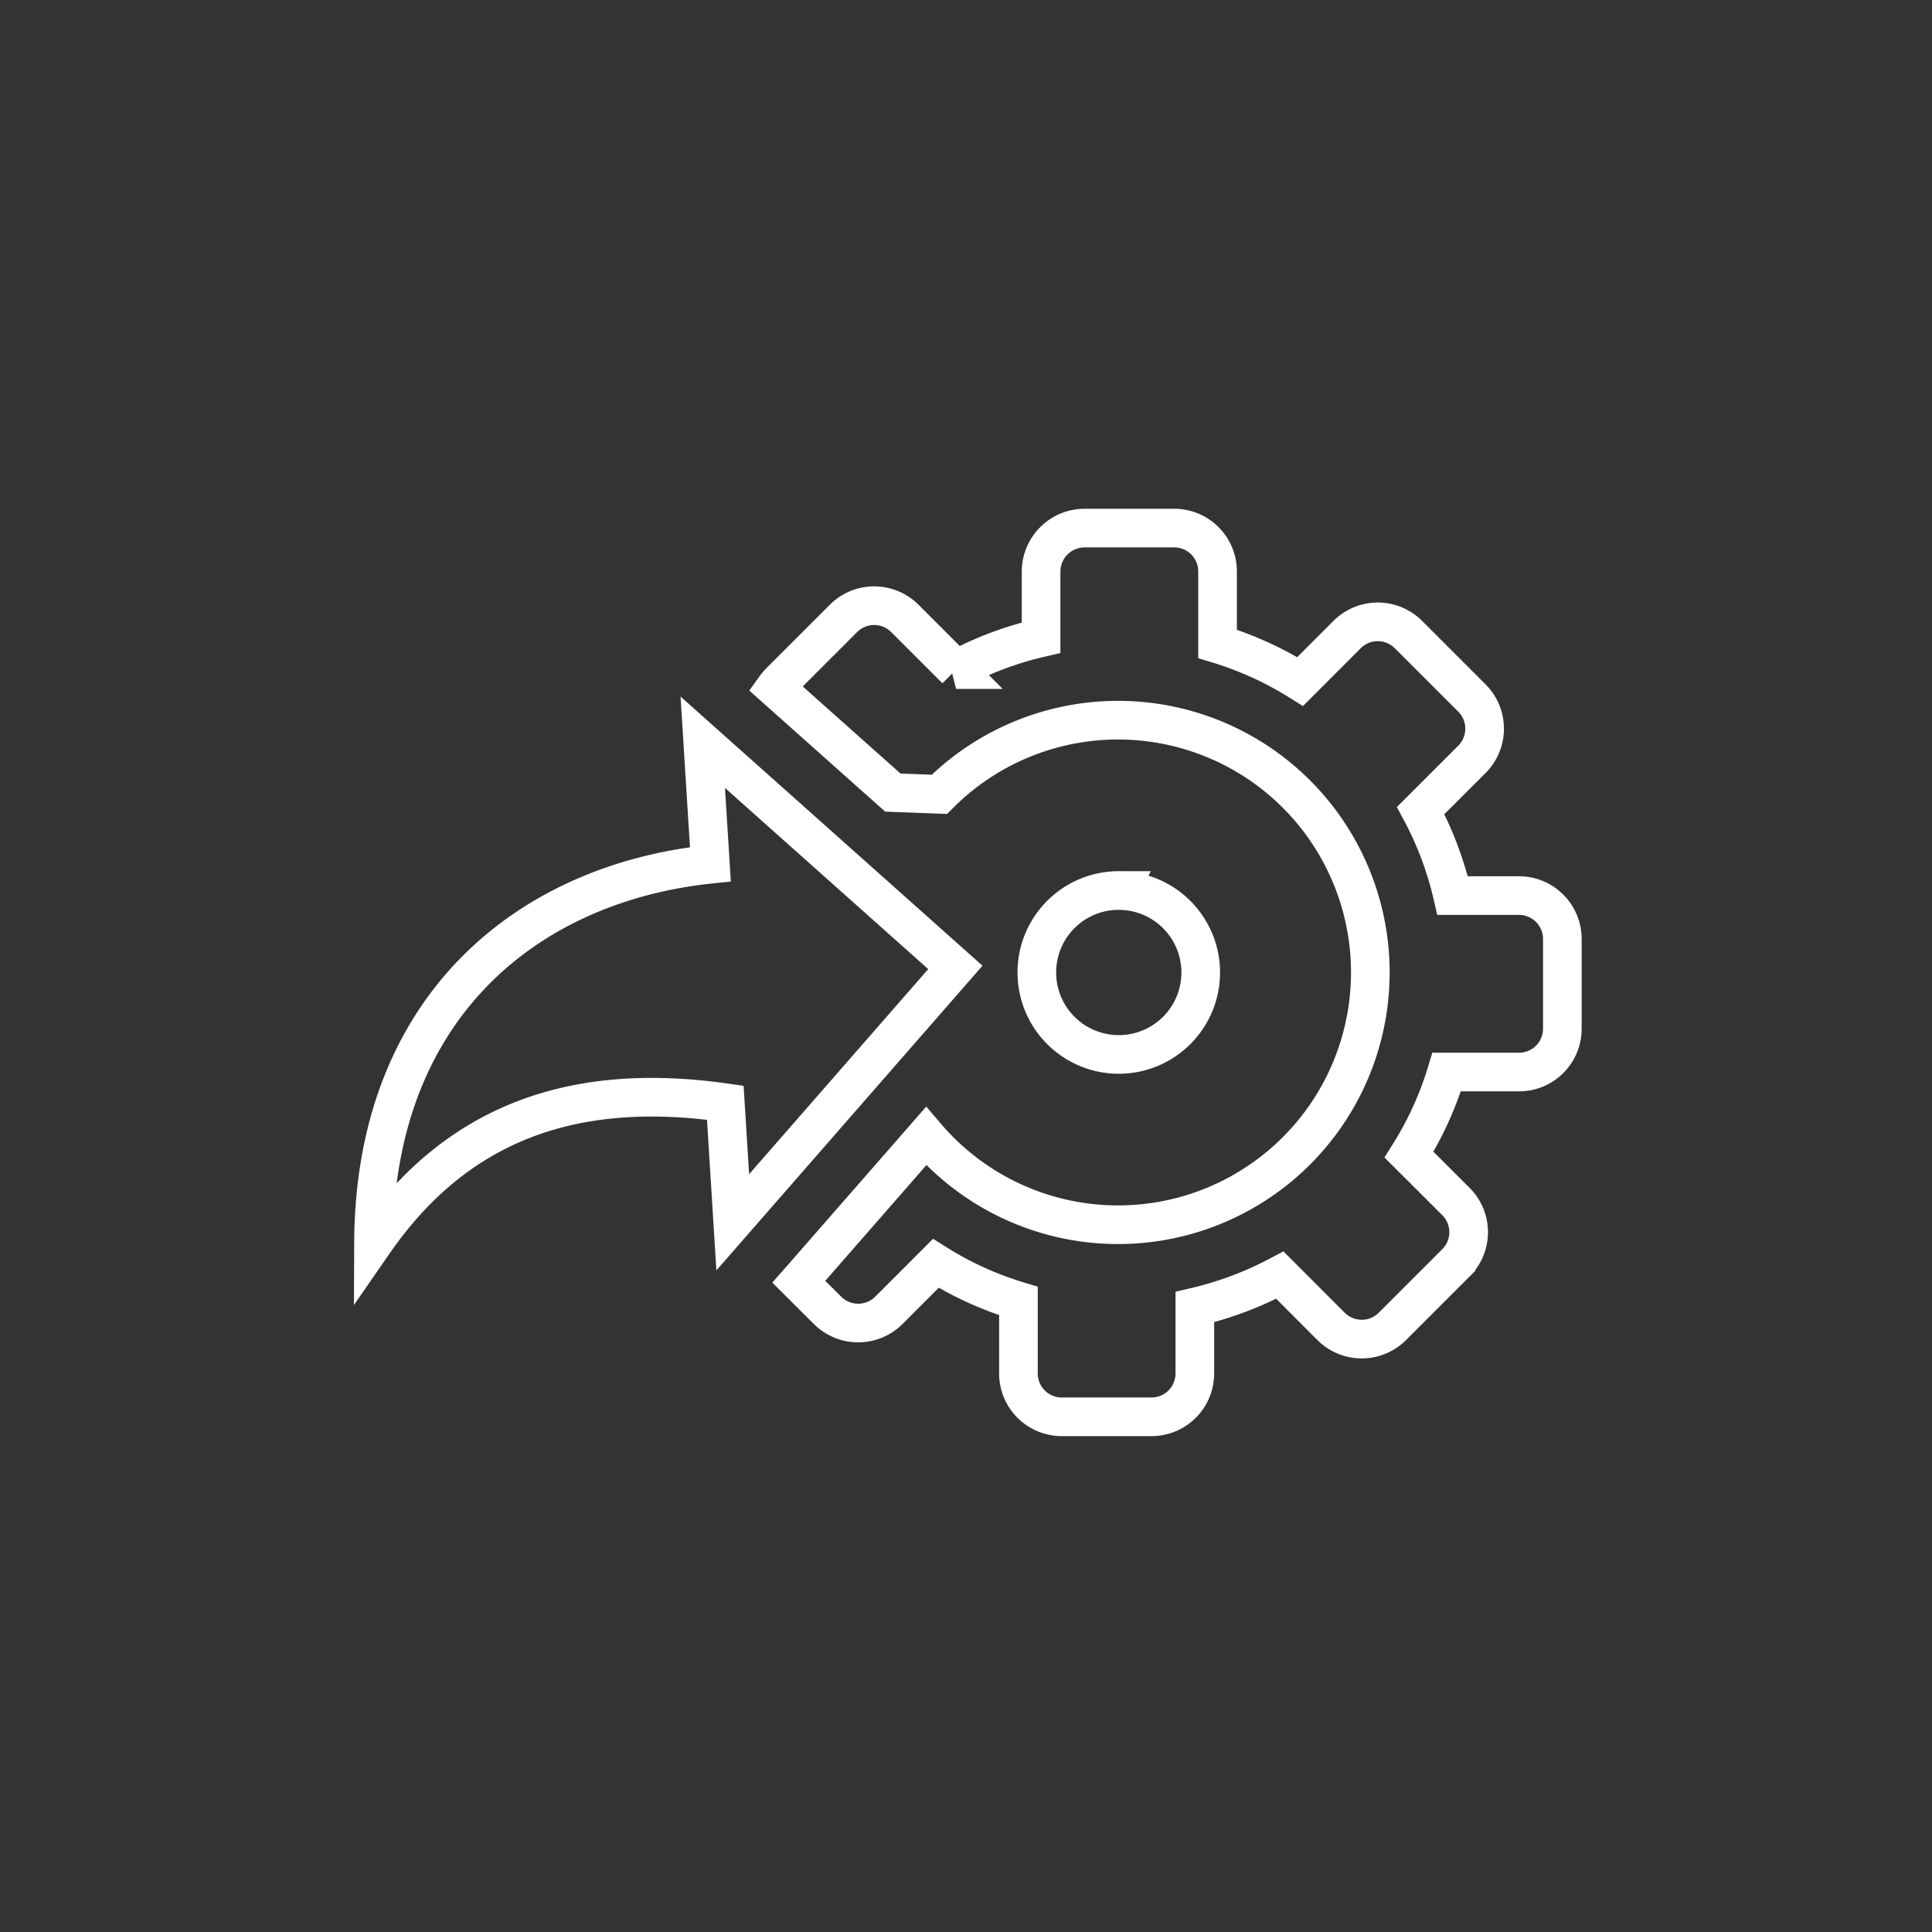 <svg xmlns="http://www.w3.org/2000/svg" width="150" height="150" viewBox="0 0 150 150">
  <rect x="0" y="0" width="150" height="150" fill="#333333" stroke="none"/>
  <g id="Group_1783" data-name="Group 1783" transform="translate(-34 -3225)">
    <rect id="Rectangle_784" data-name="Rectangle 784" width="150" height="150" transform="translate(34 3225)" fill="none"/>
    <g id="integration" transform="translate(63 3266)">
      <path id="Path_1585" data-name="Path 1585" d="M84.045,57.042l-4.95,4.95a3.369,3.369,0,0,1-4.74,0L70.367,58a27,27,0,0,1-6.6,2.479V65.65A3.363,3.363,0,0,1,60.422,69h-7a3.363,3.363,0,0,1-3.35-3.35V60.009a26.262,26.262,0,0,1-6.415-2.922L40,60.745a3.369,3.369,0,0,1-4.74,0L33.02,58.514l.06-.068L42.9,47.209a19.587,19.587,0,0,0,34.492-12.7h0A19.588,19.588,0,0,0,43.934,20.671l-3.613-.135L31.18,12.394a4.112,4.112,0,0,1,.368-.443L36.5,7a3.369,3.369,0,0,1,4.74,0l3.989,3.989a26.4,26.4,0,0,1,6.6-2.479V3.343A3.384,3.384,0,0,1,55.186,0H62.18a3.363,3.363,0,0,1,3.35,3.35V8.991a26.546,26.546,0,0,1,6.415,2.922L75.6,8.255a3.369,3.369,0,0,1,4.74,0l4.95,4.95a3.369,3.369,0,0,1,0,4.74L81.3,21.933a26.4,26.4,0,0,1,2.479,6.6H88.95a3.368,3.368,0,0,1,3.35,3.35v7a3.363,3.363,0,0,1-3.35,3.35H83.317a26.262,26.262,0,0,1-2.922,6.415L84.053,52.3a3.362,3.362,0,0,1-.008,4.74Zm-26.185-28.9A6.362,6.362,0,1,1,51.5,34.5a6.36,6.36,0,0,1,6.362-6.362ZM45.174,34.109,27.89,53.9l-.578-9.284C15.5,42.928,6.445,46.173,0,55.487.075,37.159,11.988,27.574,26.155,26.1l-.593-9.472L45.174,34.109Z" fill="none" stroke="#fff" stroke-width="3" fill-rule="evenodd"/>
    </g>
  </g>
</svg>
